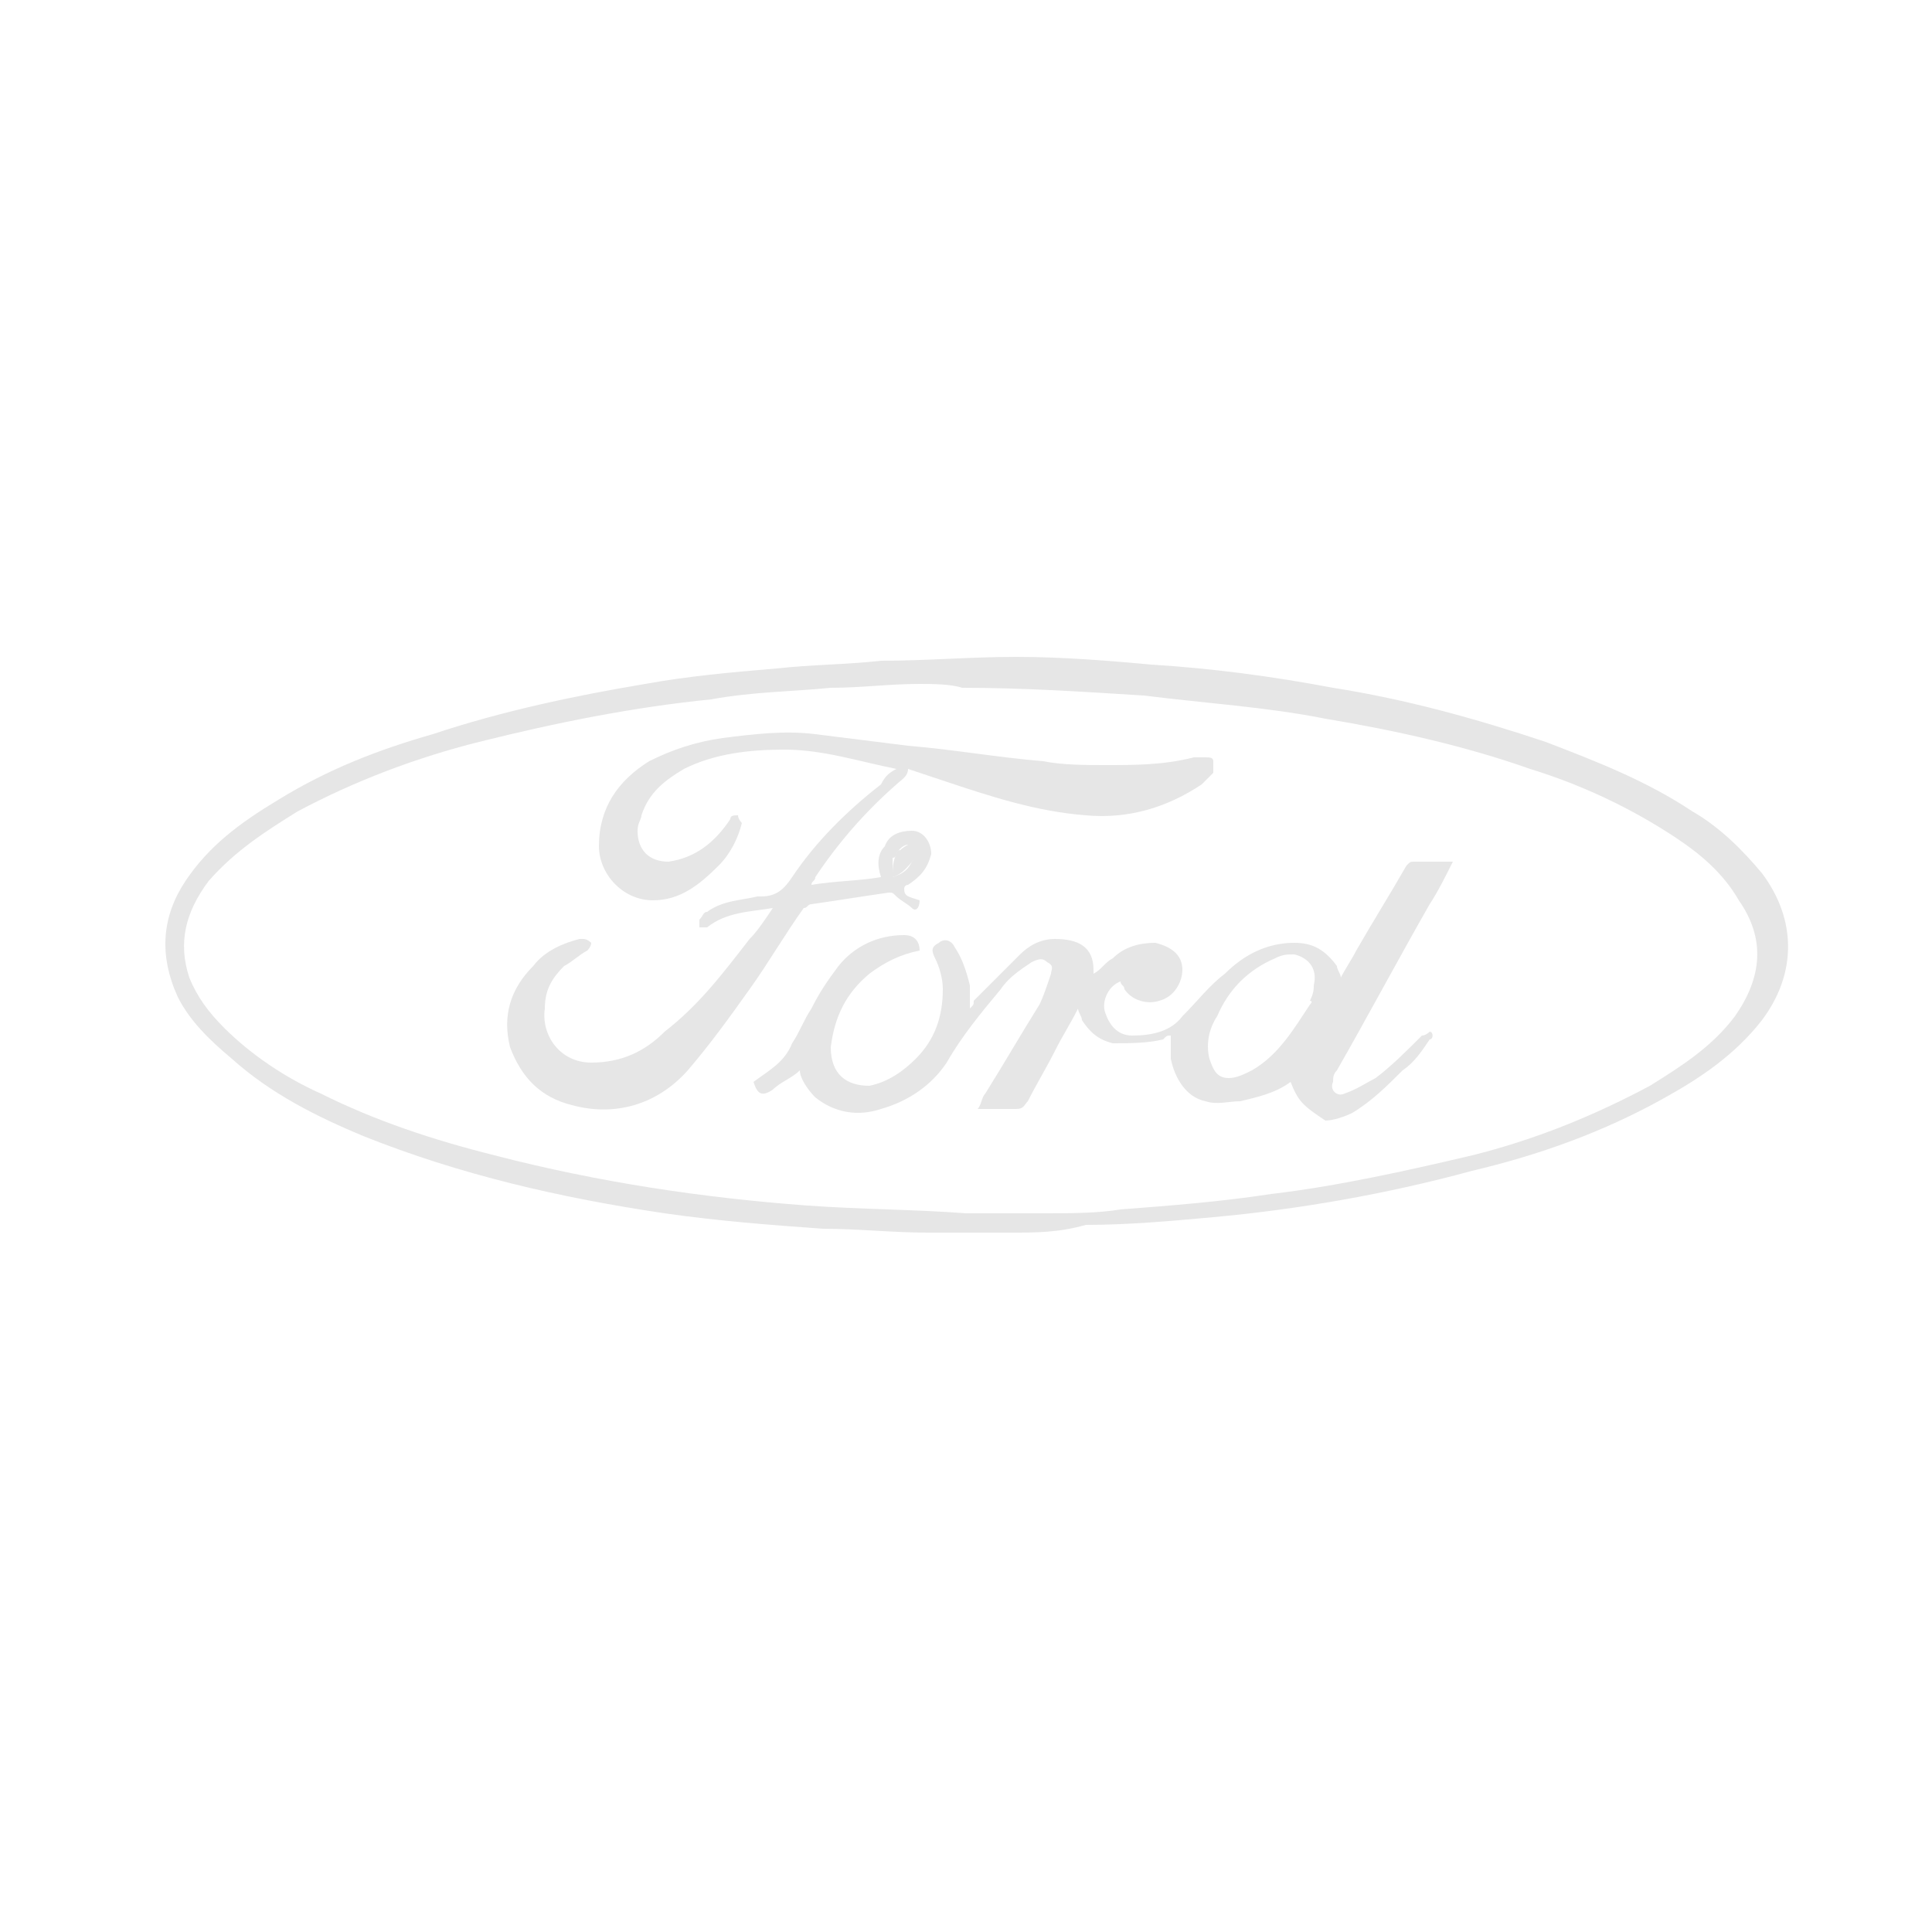 <?xml version="1.0" encoding="utf-8"?>
<!-- Generator: Adobe Illustrator 24.0.3, SVG Export Plug-In . SVG Version: 6.00 Build 0)  -->
<svg version="1.1" id="Vrstva_1" xmlns="http://www.w3.org/2000/svg" xmlns:xlink="http://www.w3.org/1999/xlink" x="0px" y="0px"
	 viewBox="0 0 50 50" style="enable-background:new 0 0 50 50;" xml:space="preserve">
<style type="text/css">
	.st0{fill:#E6E6E6;}
</style>
<g>
	<path class="st0" d="M26.2,31.9c-0.7,0-1.4,0-2.2,0c-0.9,0-1.8-0.1-2.7-0.1c-1.4-0.1-2.7-0.2-4.1-0.4c-2.7-0.4-5.3-1-7.8-2
		C8.2,28.9,7,28.3,6,27.4c-0.6-0.5-1.1-1-1.4-1.6c-0.5-1.1-0.4-2.1,0.2-3c0.6-0.9,1.4-1.5,2.4-2.1c1.3-0.8,2.6-1.3,4-1.7
		c1.8-0.6,3.7-1,5.5-1.3c1.1-0.2,2.2-0.3,3.4-0.4c0.9-0.1,1.8-0.1,2.7-0.2c1.2,0,2.3-0.1,3.5-0.1c1.2,0,2.4,0.1,3.5,0.2
		c1.6,0.1,3.1,0.3,4.7,0.6c1.9,0.3,3.7,0.8,5.5,1.4c1.3,0.5,2.6,1,3.8,1.8c0.7,0.4,1.3,1,1.8,1.6c0.9,1.2,0.9,2.6,0,3.8
		c-0.7,0.9-1.6,1.5-2.5,2c-1.6,0.9-3.3,1.5-5,1.9c-2.2,0.6-4.5,1-6.7,1.2c-1.1,0.1-2.2,0.2-3.3,0.2C27.4,31.9,26.8,31.9,26.2,31.9
		C26.2,31.9,26.2,31.9,26.2,31.9z M23.8,17.7c-0.8,0-1.5,0.1-2.3,0.1c-1,0.1-2,0.1-3.1,0.3c-2,0.2-4,0.6-6,1.1
		c-1.6,0.4-3.2,1-4.7,1.8c-0.8,0.5-1.6,1-2.3,1.8c-0.6,0.8-0.8,1.6-0.5,2.5c0.2,0.5,0.5,0.9,0.9,1.3c0.7,0.7,1.6,1.3,2.5,1.7
		c1.4,0.7,2.9,1.2,4.5,1.6c2.7,0.7,5.4,1.1,8.1,1.3c1.4,0.1,2.8,0.1,4.1,0.2c0.7,0,1.3,0,2,0c0.7,0,1.4,0,2-0.1
		c1.3-0.1,2.6-0.2,3.9-0.4c1.7-0.2,3.5-0.6,5.2-1c1.6-0.4,3.1-1,4.6-1.8c0.8-0.5,1.6-1,2.2-1.8c0.7-1,0.8-2,0.1-3
		c-0.4-0.7-1-1.2-1.6-1.6c-1.2-0.8-2.5-1.4-3.8-1.8c-1.7-0.6-3.5-1-5.3-1.3c-1.5-0.3-3.1-0.4-4.7-0.6c-1.6-0.1-3.1-0.2-4.7-0.2
		C24.6,17.7,24.1,17.7,23.8,17.7z"/>
	<path class="st0" d="M33.4,28c-0.4,0.3-0.9,0.4-1.3,0.5c-0.3,0-0.6,0.1-0.9,0c-0.5-0.1-0.8-0.6-0.9-1.1c0-0.2,0-0.4,0-0.6
		c-0.1,0-0.1,0-0.2,0.1C29.7,27,29.2,27,28.8,27c-0.4-0.1-0.6-0.3-0.8-0.6c0-0.1-0.1-0.2-0.1-0.3c-0.2,0.4-0.4,0.7-0.6,1.1
		c-0.2,0.4-0.5,0.9-0.7,1.3c-0.1,0.1-0.1,0.2-0.3,0.2c-0.3,0-0.7,0-1,0c0.1-0.1,0.1-0.3,0.2-0.4c0.5-0.8,0.9-1.5,1.4-2.3
		c0.1-0.2,0.2-0.5,0.3-0.8c0-0.1,0.1-0.2-0.1-0.3c-0.1-0.1-0.2-0.1-0.4,0c-0.3,0.2-0.6,0.4-0.8,0.7c-0.5,0.6-1,1.2-1.4,1.9
		c-0.4,0.6-1,1-1.7,1.2c-0.6,0.2-1.2,0.1-1.7-0.3c-0.2-0.2-0.4-0.5-0.4-0.7c-0.2,0.2-0.5,0.3-0.7,0.5c-0.3,0.2-0.4,0.1-0.5-0.2
		c0.4-0.3,0.8-0.5,1-1c0.2-0.3,0.3-0.6,0.5-0.9c0.2-0.4,0.4-0.7,0.7-1.1c0.4-0.5,1-0.8,1.7-0.8c0.3,0,0.4,0.2,0.4,0.4
		c-0.5,0.1-0.9,0.3-1.3,0.6c-0.6,0.5-0.9,1.1-1,1.9c0,0.7,0.4,1,1,1c0.5-0.1,0.9-0.4,1.2-0.7c0.5-0.5,0.7-1.1,0.7-1.8
		c0-0.3-0.1-0.6-0.2-0.8c-0.1-0.2-0.1-0.3,0.1-0.4c0.1-0.1,0.3-0.1,0.4,0.1c0.2,0.3,0.3,0.6,0.4,1c0,0.2,0,0.4,0,0.6
		c0.1-0.1,0.1-0.1,0.1-0.2c0.4-0.4,0.8-0.8,1.2-1.2c0.2-0.2,0.5-0.4,0.9-0.4c0.6,0,1,0.2,1,0.8c0,0,0,0,0,0.1
		c0.2-0.1,0.3-0.3,0.5-0.4c0.3-0.3,0.7-0.4,1.1-0.4c0.4,0.1,0.7,0.3,0.7,0.7c0,0.3-0.2,0.7-0.6,0.8c-0.3,0.1-0.7,0-0.9-0.3
		c0-0.1-0.1-0.1-0.1-0.2c-0.3,0.1-0.5,0.5-0.4,0.8c0.1,0.3,0.3,0.6,0.7,0.6c0.5,0,1-0.1,1.3-0.5c0.4-0.4,0.7-0.8,1.1-1.1
		c0.5-0.5,1.1-0.8,1.8-0.8c0.5,0,0.8,0.2,1.1,0.6c0,0.1,0.1,0.2,0.1,0.3c0.1-0.2,0.3-0.5,0.4-0.7c0.4-0.7,0.9-1.5,1.3-2.2
		c0.1-0.1,0.1-0.1,0.2-0.1c0.3,0,0.6,0,1,0c-0.2,0.4-0.4,0.8-0.6,1.1c-0.8,1.4-1.6,2.9-2.4,4.3c-0.1,0.1-0.1,0.2-0.1,0.3
		c-0.1,0.2,0.1,0.4,0.3,0.3c0.3-0.1,0.6-0.3,0.8-0.4c0.4-0.3,0.8-0.7,1.2-1.1c0.1,0,0.2-0.1,0.2-0.1c0.1,0,0.1,0.2,0,0.2
		c-0.2,0.3-0.4,0.6-0.7,0.8c-0.4,0.4-0.8,0.8-1.3,1.1c-0.2,0.1-0.5,0.2-0.7,0.2C33.7,28.6,33.6,28.5,33.4,28z M33.9,25.9
		c0.1-0.2,0.1-0.3,0.1-0.4c0.1-0.4-0.1-0.7-0.5-0.8c-0.2,0-0.3,0-0.5,0.1c-0.7,0.3-1.2,0.8-1.5,1.5c-0.2,0.3-0.3,0.7-0.2,1.1
		c0.1,0.3,0.2,0.5,0.5,0.5c0.2,0,0.4-0.1,0.6-0.2c0.7-0.4,1.1-1.1,1.5-1.7C34,25.9,33.9,25.9,33.9,25.9z"/>
	<path class="st0" d="M23.2,19.9c-1-0.2-1.9-0.5-2.9-0.5c-0.9,0-1.8,0.1-2.6,0.5c-0.5,0.3-0.9,0.6-1.1,1.2c0,0.1-0.1,0.2-0.1,0.4
		c0,0.5,0.3,0.8,0.8,0.8c0.7-0.1,1.2-0.5,1.6-1.1c0-0.1,0.1-0.1,0.2-0.1c0,0.1,0.1,0.2,0.1,0.2c-0.1,0.4-0.3,0.8-0.6,1.1
		c-0.5,0.5-1,0.9-1.7,0.9c-0.8,0-1.4-0.7-1.4-1.4c0-1,0.5-1.7,1.3-2.2c0.6-0.3,1.2-0.5,1.9-0.6c0.8-0.1,1.6-0.2,2.4-0.1
		c0.8,0.1,1.6,0.2,2.4,0.3c1.2,0.1,2.3,0.3,3.5,0.4c0.5,0.1,1.1,0.1,1.6,0.1c0.8,0,1.5,0,2.3-0.2c0.1,0,0.2,0,0.3,0
		c0.1,0,0.2,0,0.2,0.1c0,0.1,0,0.2,0,0.3c-0.1,0.1-0.2,0.2-0.3,0.3c-0.9,0.6-1.9,0.9-3,0.8c-1.3-0.1-2.5-0.5-3.7-0.9
		c-0.3-0.1-0.6-0.2-0.9-0.3c0,0.2-0.2,0.3-0.3,0.4c-0.8,0.7-1.5,1.5-2.1,2.4c0,0.1-0.1,0.1-0.1,0.2c0.6-0.1,1.2-0.1,1.8-0.2
		c-0.1-0.3-0.1-0.6,0.1-0.8c0.1-0.3,0.4-0.4,0.7-0.4c0.3,0,0.5,0.3,0.5,0.6c-0.1,0.4-0.3,0.6-0.6,0.8c-0.1,0-0.1,0.1-0.1,0.1
		c0,0.2,0.1,0.2,0.4,0.3c0,0.2-0.1,0.3-0.2,0.2c-0.1-0.1-0.3-0.2-0.4-0.3c-0.1-0.1-0.1-0.1-0.2-0.1c-0.7,0.1-1.3,0.2-2,0.3
		c-0.1,0-0.1,0.1-0.2,0.1c-0.5,0.7-0.9,1.4-1.4,2.1c-0.5,0.7-1,1.4-1.6,2.1c-0.8,0.9-1.9,1.2-3,0.9c-0.8-0.2-1.3-0.7-1.6-1.5
		c-0.2-0.8,0-1.5,0.6-2.1c0.3-0.4,0.8-0.6,1.2-0.7c0,0,0.1,0,0.1,0c0.1,0,0.2,0.1,0.2,0.1c0,0.1-0.1,0.2-0.1,0.2
		c-0.2,0.1-0.4,0.3-0.6,0.4c-0.3,0.3-0.5,0.6-0.5,1.1c-0.1,0.7,0.4,1.4,1.2,1.4c0.8,0,1.4-0.3,1.9-0.8c0.9-0.7,1.5-1.5,2.2-2.4
		c0.2-0.2,0.4-0.5,0.6-0.8c-0.6,0.1-1.2,0.1-1.7,0.5c-0.1,0-0.1,0-0.2,0c0-0.1,0-0.2,0-0.2c0.1-0.1,0.1-0.2,0.2-0.2
		c0.4-0.3,0.9-0.3,1.3-0.4c0,0,0.1,0,0.1,0c0.4,0,0.6-0.2,0.8-0.5c0.6-0.9,1.4-1.7,2.3-2.4C22.9,20.1,23,20,23.2,19.9z M23.1,22.7
		C23.1,22.7,23.2,22.7,23.1,22.7c0.3-0.1,0.4-0.2,0.5-0.4c0.1-0.1,0.1-0.3,0-0.4c-0.1-0.1-0.3,0-0.4,0.2c0,0,0,0.1-0.1,0.1
		C23.1,22.3,23.1,22.5,23.1,22.7z"/>
	<path class="st0" d="M23.1,22.7c0-0.2,0-0.4,0.1-0.6c0,0,0-0.1,0.1-0.1c0.1-0.1,0.3-0.2,0.4-0.2c0.1,0.1,0.1,0.3,0,0.4
		C23.5,22.4,23.4,22.6,23.1,22.7C23.2,22.7,23.1,22.7,23.1,22.7z"/>
</g>
</svg>
